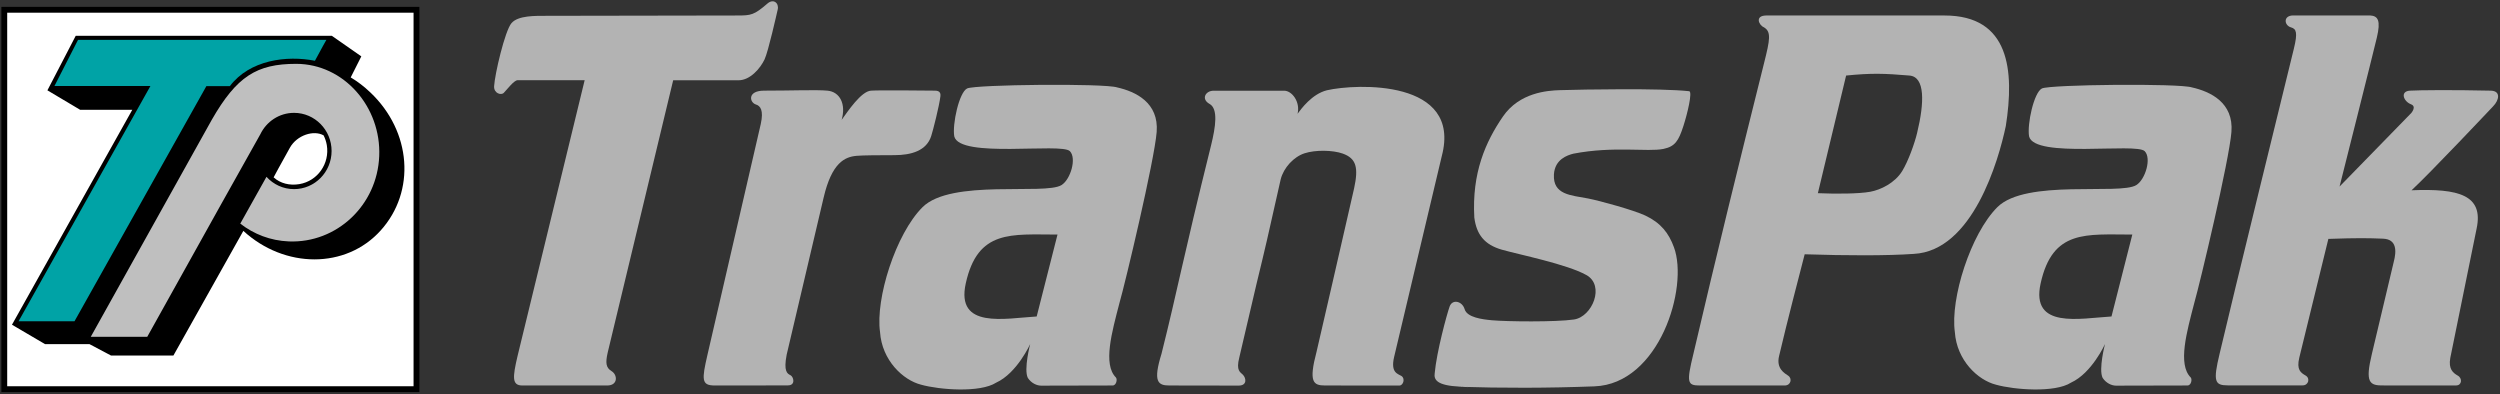 <?xml version="1.0" encoding="utf-8"?>
<svg version="1.1" id="Ebene_1"
	xmlns="http://www.w3.org/2000/svg" xmlns:xlink="http://www.w3.org/1999/xlink" x="0px" y="0px"
	viewBox="0 0 455.01 71.77"
	style="enable-background:new 0 0 455.01 71.77;" xml:space="preserve">
<rect x="0" y="0" width="455.01" height="71.77" fill="#333333" stroke="none"/>
<style type="text/css">
	.st0{fill-rule:evenodd;clip-rule:evenodd;fill:#B3B3B3;}
	.st1{fill:#FFFFFF;stroke:#000000;stroke-width:1.061;stroke-miterlimit:2.613;}
	.st2{fill:#BFBFBF;}
	.st3{fill:#00A3A6;}
</style>
<switch>
	<g>
		<path class="st0" d="M130.07,70.16c-2.44,0-2.34-1.1-1.31-5.58c2.03-8.8,9.7-42,9.7-42c0.56-2.53-0.07-3.31-0.88-3.56
			c-1.18-0.37-1.6-2.52,1.49-2.52c5.07,0,9.45-0.19,11.52,0c2.29,0.21,3.42,2.46,2.59,5.32c1.13-1.56,3.55-5.21,5.35-5.32
			c1.8-0.12,10.69,0,11.66,0c0.97,0,1.02,0.61,0.97,1.01c-0.23,1.87-1.34,6.2-1.67,7.23c-0.84,2.68-3.6,3.5-6.72,3.5
			c-2.69,0-5.76,0.02-6.84,0.12c-2.16,0.18-4.54,1.23-6.03,7.62c-1.61,6.9-6.72,28.56-6.72,28.56c-0.6,3.06,0.11,3.47,0.69,3.75
			c0.57,0.28,0.98,1.85-0.46,1.85C141.98,70.16,132.5,70.16,130.07,70.16z"/>
		<path class="st0" d="M363.29,70.02c-3.31-0.83-7.15-4.43-7.5-9.58c-0.85-6.09,2.87-17.87,7.73-22.73
			c5.19-5.19,22.26-2.17,25.29-4.02c1.66-1.02,2.81-4.9,1.53-6.18c-1.57-1.57-20.07,1.38-21.04-2.69c-0.38-2.18,0.87-8,2.34-8.72
			c1.47-0.72,24.97-0.96,27.31-0.19c3.36,0.76,7.6,2.76,7.18,8.1c-0.4,5.16-5.72,27.5-6.76,31.12c-1.38,5.31-3.04,11.18-0.66,13.56
			c0.31,0.31,0.12,1.47-0.59,1.47c-0.7,0-9.01,0.03-12.98,0.03c-0.78,0-1.79-0.42-2.45-1.41c-0.78-1.55,0.43-6.17,0.43-6.17
			s-2.39,5.3-6.19,7.03C374,71.53,366.57,70.94,363.29,70.02z M371.4,51.59c2.17-9.86,8.3-8.9,16.69-8.9
			c-0.41,1.61-3.36,13.22-3.79,14.91C378.52,57.94,369.57,59.93,371.4,51.59z"/>
		<path class="st0" d="M167.66,70.02c-3.3-0.83-7.14-4.43-7.49-9.58c-0.86-6.09,2.86-17.87,7.73-22.73
			c5.2-5.19,22.26-2.17,25.29-4.02c1.66-1.02,2.8-4.9,1.53-6.18c-1.57-1.57-20.07,1.38-21.04-2.69c-0.38-2.18,0.87-8,2.34-8.72
			c1.47-0.72,24.97-0.96,27.31-0.19c3.36,0.76,7.6,2.76,7.19,8.1c-0.4,5.16-5.72,27.5-6.77,31.12c-1.38,5.31-3.04,11.18-0.66,13.56
			c0.31,0.31,0.11,1.47-0.6,1.47c-0.7,0-9,0.03-12.98,0.03c-0.78,0-1.79-0.42-2.44-1.41c-0.78-1.55,0.43-6.17,0.43-6.17
			s-2.39,5.3-6.19,7.03C178.37,71.53,170.95,70.94,167.66,70.02z M175.77,51.59c2.17-9.86,8.31-8.9,16.7-8.9
			c-0.41,1.61-3.36,13.22-3.79,14.91C182.89,57.94,173.94,59.93,175.77,51.59z"/>
		<path class="st0" d="M265.7,70.37c-4.12-0.2-4.76-1.22-4.58-2.43c0.35-3.9,2.22-10.78,2.72-12.16c0.5-1.39,2.29-0.99,2.73,0.5
			c0.44,1.49,3.19,1.85,4.97,2.01c2.63,0.24,11.6,0.35,14.93-0.14c3.33-0.49,5.7-6.19,2.24-8.1c-3.57-1.98-12.13-3.69-15.35-4.6
			c-3.21-0.92-4.63-2.78-5.03-5.86c-0.46-8.16,2.06-13.79,5.2-18.37c3.01-4.39,8.11-4.74,10.37-4.81
			c4.39-0.13,18.27-0.38,23.54,0.19c0.63,0.08-0.32,4.07-1.05,6.32c-0.88,2.73-1.53,3.74-3.62,4.18c-2.89,0.6-9.03-0.55-16.41,0.87
			c-1.04,0.27-3.38,0.99-3.54,3.79c-0.2,3.71,3.1,3.77,6.19,4.36c2.09,0.4,8.34,2.12,10.44,3.11c2.86,1.35,4.28,3.23,5.21,5.76
			c2.72,7.31-2.66,24.9-14.47,25.33c-8.55,0.32-16.69,0.33-24.81,0.07C265.39,70.37,270.14,70.58,265.7,70.37z"/>
		<path class="st0" d="M212.81,70.16c-2.07,0-2.99-0.68-1.41-5.78c2.95-11.75,3.8-16.93,9.03-37.97c0.81-3.3,1.32-6.61-0.29-7.5
			c-1.57-0.87-0.76-2.4,0.75-2.4c1.08,0,11.45,0,12.84,0c1.41,0,2.96,2.03,2.43,4.2c0.66-0.89,2.6-3.59,5.34-4.28
			c5.37-1.23,24.61-2.03,20.91,11.98c-0.53,2.36-5.27,22.07-8.67,36.54c-0.7,2.96,0.74,3.09,1.33,3.48
			c0.74,0.49,0.31,1.74-0.38,1.74c-4.57,0-11.97-0.01-13.53-0.01c-2.16,0-3-0.63-1.54-6.15c0,0,5.58-24.14,6.83-29.72
			c0.82-3.77,0.42-5.45-2.07-6.34c-1.84-0.65-4.98-0.69-6.95-0.05c-1.97,0.64-3.81,2.63-4.34,4.74c-5.2,23.13-1.11,4.77-7.54,32.45
			c-0.61,2.38,0.19,2.64,0.65,3.1c0.63,0.63,0.81,1.99-0.77,1.99C223.75,70.16,214.87,70.16,212.81,70.16z"/>
		<path class="st0" d="M106.41,14.6c0,0-8.15,0-12.21,0c-0.65,0-1.93,1.71-2.51,2.3c-0.5,0.5-1.83,0.08-1.76-1.21
			C90.05,13.54,91.89,5.6,93.1,4.2c1.22-1.4,4.31-1.32,6.48-1.32l34.61-0.06c2.51,0,3.06-0.08,5.48-2.17
			c1.12-0.97,2.14-0.07,1.88,1.07c-0.2,0.85-1.72,7.66-2.4,9.1c-0.78,1.63-2.61,3.79-4.74,3.79c-1.99,0-11.89,0-11.89,0L110.6,64.18
			c-0.42,1.86-0.33,2.74,0.71,3.37c1.12,0.68,1.18,2.61-0.79,2.61c-1.97,0-11.64,0-15.45,0c-1.92,0-1.78-1.49-0.88-5.34
			C98.22,48.29,106.41,14.6,106.41,14.6z"/>
		<path class="st0" d="M438.87,20.56c0,0,1.01-1.17-0.04-1.57c-1.41-0.54-2.05-2.38-0.21-2.49c1.72-0.1,7.67-0.16,14.7,0
			c1.88,0.04,1.56,1.72,0.42,2.87c0,0-11.57,12.27-14.83,15.26c8.58-0.35,13.13,0.86,11.85,6.94c-1.28,6.27-2.99,14.62-4.8,23.58
			c-0.36,2,0.48,2.71,1.36,3.21c0.89,0.49,0.75,1.79-0.29,1.79c-3,0-9.87,0-13.14,0c-2.68,0.06-3.46-0.51-2.19-5.78l3.96-16.67
			c0.53-2,0.59-4.15-1.92-4.26c-2.69-0.11-4.58-0.15-9.97,0.04c-1.72,7.03-5.29,21.61-5.29,21.61c-0.54,2.23,0.28,2.75,1.15,3.26
			c0.88,0.51,0.52,1.79-0.54,1.79c-3.03,0-11.46,0-13.59,0c-2.4,0-2.76-0.65-1.52-5.78C406.23,54.7,416.24,14,417.5,8.83
			c0.71-2.89,0.44-3.58-0.53-3.85c-1.25-0.35-1.47-2.16,0.41-2.17c1.86,0.01,13.97,0,13.97,0c1.49,0.08,1.97,0.95,1.25,4.01
			c-0.72,3.06-6.79,27.13-6.79,27.13L438.87,20.56z"/>
		<path class="st0" d="M309.36,70.16c-2.26,0-2.44-0.5-1.15-5.78c4.25-18.22,8.31-34.69,12.86-52.91c1.07-4.25,1.34-5.69-0.03-6.5
			c-0.95-0.4-1.69-2.15,0.45-2.15c5.8,0,21.43,0,32.42,0c11.87,0,12.73,10.04,11.16,20.1c-1.31,6.24-6.02,22.75-16.77,23.29
			c-4.77,0.34-12.27,0.32-19.84,0.07c-1.11,4.3-3.12,11.97-4.66,18.52c-0.55,2.27,0.99,3.13,1.65,3.57
			c0.81,0.54,0.47,1.79-0.61,1.79C322.87,70.16,311.46,70.16,309.36,70.16z M346.21,31.13c-1.34,2.19-3.95,3.43-5.81,3.77
			c-2.12,0.39-6.35,0.4-9.54,0.26c1.33-5.54,4.06-16.97,5.14-21.41c4.57-0.46,6.92-0.39,11.54,0c2.85,0.25,2.72,4.92,1.39,10.41
			C348.48,26.08,347.31,29.33,346.21,31.13z"/>
		<g>
			<rect x="0.78" y="1.78" class="st1" width="75.02" height="69.05"/>
			<path d="M67.39,16.81c-1.14-1.08-2.27-1.95-3.56-2.72l1.93-3.83L60.4,6.52H13.78l-5.15,9.92l5.95,3.54h9.5L2.18,59.1l6.01,3.53
				h8.09l3.93,2.08h11.35c0,0,10.49-18.7,12.73-22.69c7.51,6.89,18.66,6.97,25-0.08C75.69,34.84,74.91,23.93,67.39,16.81z
				 M54.49,33.51c-1.76,0.3-3.47-0.12-4.69-1.23c0,0,1.2-2.27,2.97-5.41c1.29-2.28,4.33-3.25,6.13-2.23
				c0.27,0.54,0.47,1.13,0.58,1.76C60.04,29.77,57.81,32.95,54.49,33.51z"/>
			<path class="st2" d="M53.89,11.62c-7.17,0-10.82,2.29-15.35,10.19L16.52,61.3H26.8l13.48-24.19c0.01,0.01,7.1-12.67,7.1-12.67
				c1.11-2.31,3.44-3.9,6.14-3.9c3.77,0,6.83,3.11,6.83,6.94c0,3.83-3.06,6.94-6.83,6.94c-1.99,0-3.77-0.86-5.02-2.24l-4.77,8.52
				c2.49,1.93,5.48,3.1,8.83,3.24c8.73,0.35,16.1-6.59,16.46-15.52C69.4,19.5,62.62,11.62,53.89,11.62z"/>
			<path class="st3" d="M14.2,7.26h45.2c0,0-0.94,1.65-2.08,3.8c-5.11-1.01-11.85-0.18-15.49,4.62c-2.76,0-4.27,0-4.27,0l-24,42.79
				H3.38l24-42.82H9.91L14.2,7.26z"/>
		</g>
	</g>
</switch>
</svg>